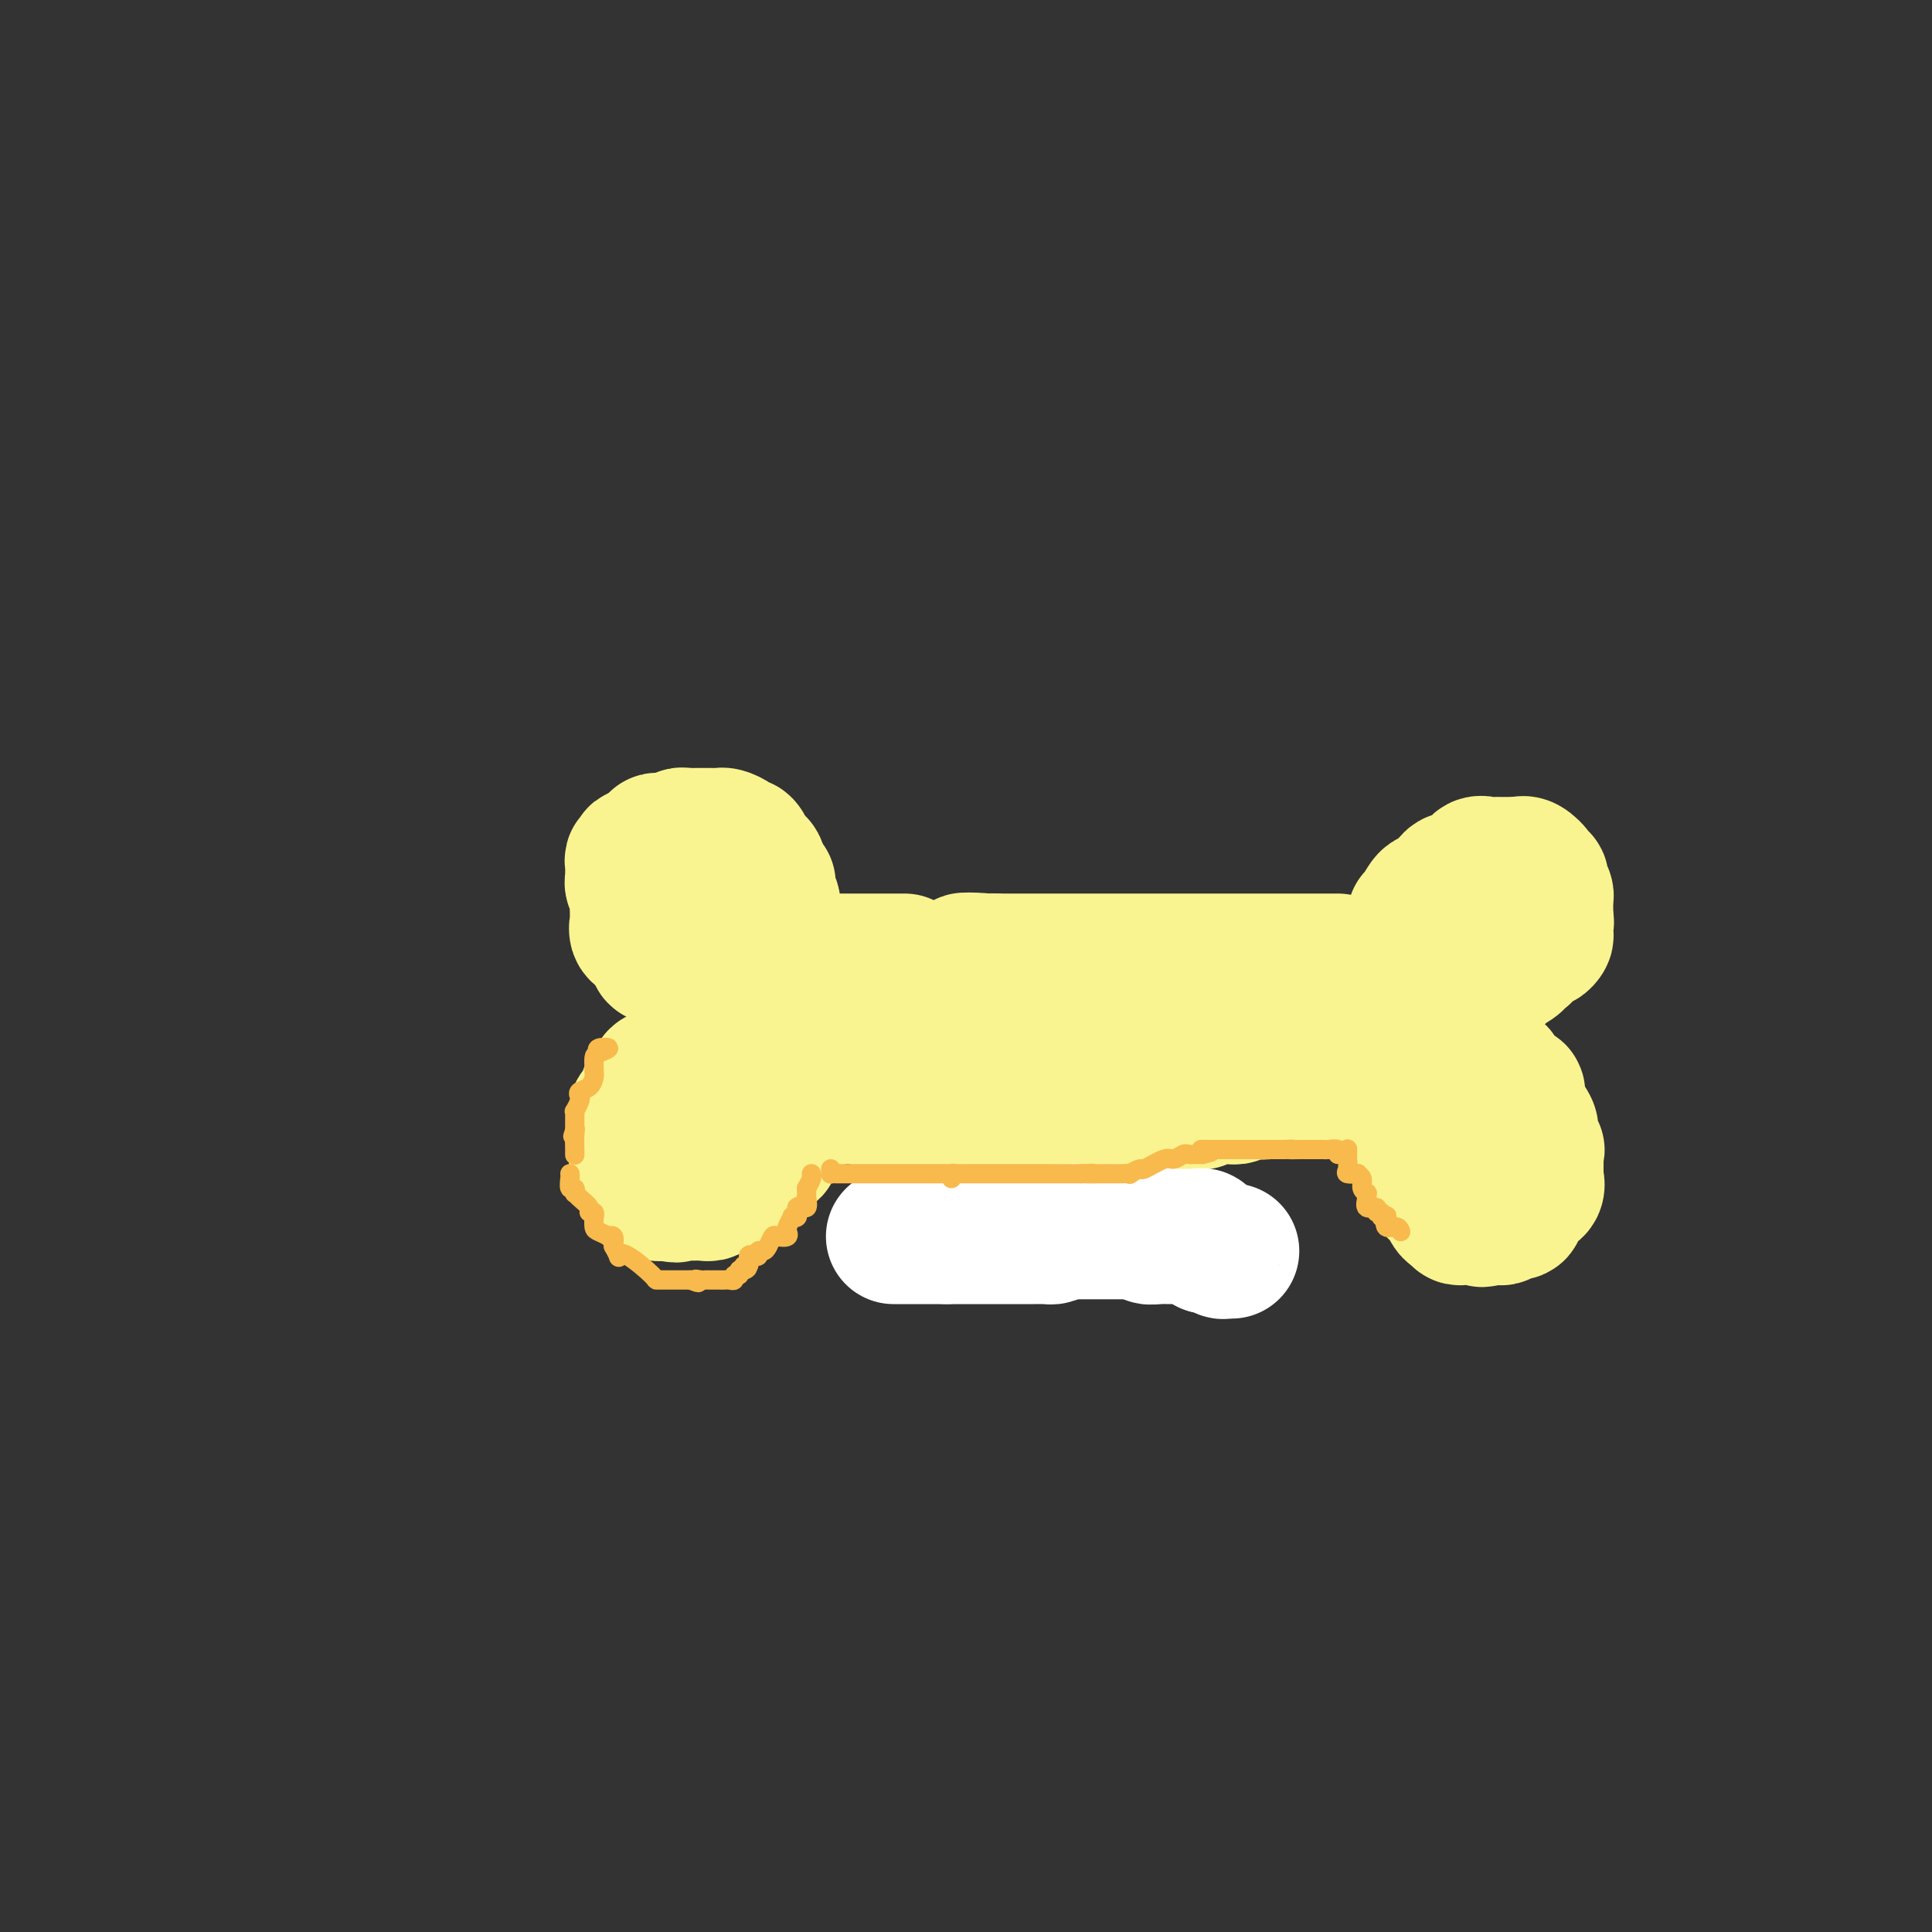 <svg viewBox='0 0 400 400' version='1.1' xmlns='http://www.w3.org/2000/svg' xmlns:xlink='http://www.w3.org/1999/xlink'><rect x="0" y="0" width="400" height="400" fill="#333333" stroke="none"/><g fill='none' stroke='#F9F490' stroke-width='28' stroke-linecap='round' stroke-linejoin='round'><path d='M164,199c0.186,0.000 0.373,0.000 1,0c0.627,0.000 1.696,0.000 2,0c0.304,-0.000 -0.155,0.000 0,0c0.155,0.000 0.925,0.000 2,0c1.075,0.000 2.456,0.000 3,0c0.544,0.000 0.250,0.000 1,0c0.750,0.000 2.542,0.000 3,0c0.458,0.000 -0.419,0.000 0,0c0.419,0.000 2.134,0.000 3,0c0.866,0.000 0.884,0.000 2,0c1.116,0.000 3.330,0.000 4,0c0.670,0.000 -0.204,0.000 0,0c0.204,-0.000 1.487,0.000 2,0c0.513,0.000 0.257,0.000 0,0'/><path d='M208,201c0.372,-0.000 0.744,-0.000 1,0c0.256,0.000 0.396,0.000 1,0c0.604,-0.000 1.672,-0.000 2,0c0.328,0.000 -0.085,0.000 0,0c0.085,-0.000 0.667,-0.000 1,0c0.333,0.000 0.417,0.000 1,0c0.583,-0.000 1.666,-0.000 2,0c0.334,0.000 -0.080,0.000 0,0c0.080,-0.000 0.655,-0.001 1,0c0.345,0.001 0.461,0.004 1,0c0.539,-0.004 1.502,-0.015 3,0c1.498,0.015 3.533,0.057 4,0c0.467,-0.057 -0.632,-0.211 0,0c0.632,0.211 2.994,0.789 4,1c1.006,0.211 0.655,0.057 1,0c0.345,-0.057 1.388,-0.015 2,0c0.612,0.015 0.795,0.004 1,0c0.205,-0.004 0.431,-0.002 1,0c0.569,0.002 1.481,0.003 2,0c0.519,-0.003 0.644,-0.011 1,0c0.356,0.011 0.942,0.041 1,0c0.058,-0.041 -0.412,-0.155 0,0c0.412,0.155 1.706,0.577 3,1'/><path d='M241,203c5.539,0.309 2.888,0.083 3,0c0.112,-0.083 2.989,-0.022 4,0c1.011,0.022 0.158,0.006 1,0c0.842,-0.006 3.380,-0.002 5,0c1.620,0.002 2.323,0.000 3,0c0.677,-0.000 1.329,-0.000 2,0c0.671,0.000 1.360,0.000 2,0c0.640,-0.000 1.231,-0.000 2,0c0.769,0.000 1.715,0.000 2,0c0.285,-0.000 -0.091,-0.000 0,0c0.091,0.000 0.651,0.000 1,0c0.349,-0.000 0.488,-0.000 1,0c0.512,0.000 1.398,0.000 2,0c0.602,-0.000 0.922,-0.000 1,0c0.078,0.000 -0.085,0.000 0,0c0.085,-0.000 0.418,-0.000 1,0c0.582,0.000 1.414,0.000 2,0c0.586,-0.000 0.927,-0.000 1,0c0.073,0.000 -0.122,0.000 0,0c0.122,-0.000 0.561,-0.000 1,0'/><path d='M275,203c5.667,0.000 2.833,0.000 0,0'/><path d='M277,199c-0.307,0.000 -0.614,0.000 -2,0c-1.386,0.000 -3.853,0.000 -5,0c-1.147,-0.000 -0.976,0.000 -3,0c-2.024,0.000 -6.245,0.000 -8,0c-1.755,0.000 -1.045,0.000 -2,0c-0.955,0.000 -3.576,0.000 -6,0c-2.424,0.000 -4.650,0.000 -6,0c-1.350,0.000 -1.823,0.000 -3,0c-1.177,0.000 -3.058,0.000 -5,0c-1.942,0.000 -3.946,0.000 -5,0c-1.054,0.000 -1.159,0.000 -2,0c-0.841,0.000 -2.418,0.000 -4,0c-1.582,-0.000 -3.169,0.000 -4,0c-0.831,0.000 -0.908,-0.000 -1,0c-0.092,0.000 -0.201,0.000 -1,0c-0.799,0.000 -2.289,0.000 -3,0c-0.711,0.000 -0.642,0.000 -1,0c-0.358,0.000 -1.143,0.000 -2,0c-0.857,0.000 -1.787,0.000 -2,0c-0.213,0.000 0.291,0.000 0,0c-0.291,0.000 -1.377,0.000 -2,0c-0.623,0.000 -0.783,0.000 -1,0c-0.217,0.000 -0.491,0.000 -1,0c-0.509,0.000 -1.255,0.000 -2,0'/><path d='M206,199c-11.397,-0.121 -4.389,-0.425 -2,0c2.389,0.425 0.160,1.578 -1,2c-1.160,0.422 -1.251,0.113 -2,0c-0.749,-0.113 -2.155,-0.030 -3,0c-0.845,0.030 -1.130,0.008 -2,0c-0.870,-0.008 -2.325,-0.002 -3,0c-0.675,0.002 -0.570,0.001 -1,0c-0.430,-0.001 -1.397,-0.000 -2,0c-0.603,0.000 -0.843,0.000 -1,0c-0.157,-0.000 -0.231,-0.000 -1,0c-0.769,0.000 -2.234,0.000 -3,0c-0.766,-0.000 -0.834,-0.000 -1,0c-0.166,0.000 -0.429,0.000 -1,0c-0.571,-0.000 -1.449,-0.000 -2,0c-0.551,0.000 -0.774,0.000 -1,0c-0.226,-0.000 -0.455,-0.000 -1,0c-0.545,0.000 -1.406,0.000 -2,0c-0.594,-0.000 -0.919,-0.000 -1,0c-0.081,0.000 0.084,0.000 0,0c-0.084,-0.000 -0.417,-0.000 -1,0c-0.583,0.000 -1.416,0.000 -2,0c-0.584,-0.000 -0.919,-0.000 -1,0c-0.081,0.000 0.094,0.000 0,0c-0.094,-0.000 -0.455,-0.000 -1,0c-0.545,0.000 -1.272,0.000 -2,0'/><path d='M169,201c-5.881,0.309 -2.084,0.083 -1,0c1.084,-0.083 -0.544,-0.022 -1,0c-0.456,0.022 0.262,0.006 0,0c-0.262,-0.006 -1.503,-0.002 -2,0c-0.497,0.002 -0.248,0.001 0,0'/><path d='M165,215c0.842,0.002 1.684,0.004 2,0c0.316,-0.004 0.106,-0.015 0,0c-0.106,0.015 -0.108,0.056 1,0c1.108,-0.056 3.325,-0.208 5,0c1.675,0.208 2.807,0.778 4,1c1.193,0.222 2.449,0.098 4,0c1.551,-0.098 3.399,-0.170 6,0c2.601,0.170 5.955,0.582 9,1c3.045,0.418 5.779,0.843 7,1c1.221,0.157 0.928,0.046 2,0c1.072,-0.046 3.510,-0.028 5,0c1.490,0.028 2.031,0.068 3,0c0.969,-0.068 2.365,-0.242 3,0c0.635,0.242 0.511,0.900 1,1c0.489,0.100 1.593,-0.358 5,0c3.407,0.358 9.116,1.531 12,2c2.884,0.469 2.942,0.235 3,0'/><path d='M237,221c11.395,0.928 3.883,0.249 1,0c-2.883,-0.249 -1.137,-0.067 0,0c1.137,0.067 1.666,0.018 2,0c0.334,-0.018 0.473,-0.005 1,0c0.527,0.005 1.440,0.001 2,0c0.560,-0.001 0.766,-0.000 1,0c0.234,0.000 0.495,0.000 1,0c0.505,-0.000 1.252,-0.000 2,0c0.748,0.000 1.496,0.000 2,0c0.504,-0.000 0.765,-0.000 1,0c0.235,0.000 0.444,0.000 1,0c0.556,-0.000 1.459,-0.000 2,0c0.541,0.000 0.720,0.000 1,0c0.280,-0.000 0.661,-0.000 1,0c0.339,0.000 0.636,0.000 1,0c0.364,-0.000 0.794,-0.000 1,0c0.206,0.000 0.186,0.001 1,0c0.814,-0.001 2.460,-0.004 3,0c0.540,0.004 -0.026,0.015 0,0c0.026,-0.015 0.644,-0.057 1,0c0.356,0.057 0.449,0.211 1,0c0.551,-0.211 1.558,-0.789 2,-1c0.442,-0.211 0.319,-0.056 1,0c0.681,0.056 2.167,0.011 3,0c0.833,-0.011 1.015,0.011 1,0c-0.015,-0.011 -0.225,-0.055 0,0c0.225,0.055 0.885,0.211 1,0c0.115,-0.211 -0.315,-0.788 0,-1c0.315,-0.212 1.376,-0.061 2,0c0.624,0.061 0.812,0.030 1,0'/><path d='M274,219c5.693,-0.305 1.425,-0.067 0,0c-1.425,0.067 -0.007,-0.038 1,0c1.007,0.038 1.603,0.221 2,0c0.397,-0.221 0.593,-0.844 0,-1c-0.593,-0.156 -1.977,0.154 -3,0c-1.023,-0.154 -1.685,-0.773 -3,-1c-1.315,-0.227 -3.284,-0.061 -5,0c-1.716,0.061 -3.181,0.016 -5,0c-1.819,-0.016 -3.992,-0.004 -5,0c-1.008,0.004 -0.851,0.001 -1,0c-0.149,-0.001 -0.605,-0.000 -1,0c-0.395,0.000 -0.729,0.000 -1,0c-0.271,-0.000 -0.477,-0.000 -1,0c-0.523,0.000 -1.361,0.000 -2,0c-0.639,-0.000 -1.077,-0.000 -2,0c-0.923,0.000 -2.330,0.000 -3,0c-0.670,-0.000 -0.604,-0.000 -1,0c-0.396,0.000 -1.256,0.000 -2,0c-0.744,-0.000 -1.372,-0.000 -2,0'/><path d='M240,217c-6.075,-0.049 -2.764,0.828 -2,1c0.764,0.172 -1.021,-0.360 -4,0c-2.979,0.360 -7.153,1.612 -9,2c-1.847,0.388 -1.366,-0.089 -1,0c0.366,0.089 0.618,0.742 0,1c-0.618,0.258 -2.107,0.121 -3,0c-0.893,-0.121 -1.189,-0.225 -1,0c0.189,0.225 0.862,0.778 0,1c-0.862,0.222 -3.261,0.112 -4,0c-0.739,-0.112 0.181,-0.226 0,0c-0.181,0.226 -1.463,0.793 -2,1c-0.537,0.207 -0.329,0.055 -1,0c-0.671,-0.055 -2.221,-0.015 -3,0c-0.779,0.015 -0.786,0.003 -1,0c-0.214,-0.003 -0.635,0.003 -1,0c-0.365,-0.003 -0.675,-0.015 -1,0c-0.325,0.015 -0.664,0.057 -1,0c-0.336,-0.057 -0.667,-0.211 -1,0c-0.333,0.211 -0.667,0.789 -1,1c-0.333,0.211 -0.667,0.057 -1,0c-0.333,-0.057 -0.667,-0.015 -1,0c-0.333,0.015 -0.667,0.004 -1,0c-0.333,-0.004 -0.667,-0.002 -1,0'/><path d='M200,224c-6.322,1.022 -2.128,0.078 -1,0c1.128,-0.078 -0.811,0.710 -2,1c-1.189,0.290 -1.628,0.081 -2,0c-0.372,-0.081 -0.677,-0.036 -1,0c-0.323,0.036 -0.664,0.062 -1,0c-0.336,-0.062 -0.668,-0.213 -1,0c-0.332,0.213 -0.665,0.789 -1,1c-0.335,0.211 -0.672,0.057 -1,0c-0.328,-0.057 -0.647,-0.015 -1,0c-0.353,0.015 -0.739,0.004 -1,0c-0.261,-0.004 -0.397,-0.001 -1,0c-0.603,0.001 -1.672,0.000 -2,0c-0.328,-0.000 0.085,-0.000 0,0c-0.085,0.000 -0.667,0.000 -1,0c-0.333,-0.000 -0.417,-0.000 -1,0c-0.583,0.000 -1.665,0.000 -2,0c-0.335,-0.000 0.078,-0.000 0,0c-0.078,0.000 -0.648,0.000 -1,0c-0.352,-0.000 -0.486,-0.000 -1,0c-0.514,0.000 -1.408,0.000 -2,0c-0.592,-0.000 -0.884,-0.000 -1,0c-0.116,0.000 -0.058,0.000 0,0'/><path d='M176,226c-3.755,0.309 -1.143,0.083 -1,0c0.143,-0.083 -2.185,-0.022 -3,0c-0.815,0.022 -0.118,0.006 0,0c0.118,-0.006 -0.345,-0.002 -1,0c-0.655,0.002 -1.503,0.000 -2,0c-0.497,-0.000 -0.641,-0.000 -1,0c-0.359,0.000 -0.931,0.000 -1,0c-0.069,-0.000 0.366,-0.000 0,0c-0.366,0.000 -1.533,0.000 -2,0c-0.467,-0.000 -0.233,-0.000 0,0'/><path d='M165,225c-0.313,0.030 -0.626,0.061 -1,0c-0.374,-0.061 -0.809,-0.212 -1,0c-0.191,0.212 -0.140,0.789 0,1c0.140,0.211 0.367,0.056 0,0c-0.367,-0.056 -1.327,-0.015 -2,0c-0.673,0.015 -1.059,0.003 -1,0c0.059,-0.003 0.562,0.003 1,0c0.438,-0.003 0.811,-0.015 2,0c1.189,0.015 3.195,0.055 4,0c0.805,-0.055 0.409,-0.207 1,0c0.591,0.207 2.169,0.773 3,1c0.831,0.227 0.916,0.113 1,0'/><path d='M172,227c1.545,0.156 -0.092,0.046 0,0c0.092,-0.046 1.911,-0.026 3,0c1.089,0.026 1.446,0.060 2,0c0.554,-0.060 1.306,-0.212 2,0c0.694,0.212 1.331,0.789 2,1c0.669,0.211 1.369,0.056 2,0c0.631,-0.056 1.191,-0.015 2,0c0.809,0.015 1.866,0.002 3,0c1.134,-0.002 2.346,0.007 3,0c0.654,-0.007 0.752,-0.030 1,0c0.248,0.030 0.648,0.113 1,0c0.352,-0.113 0.657,-0.423 1,0c0.343,0.423 0.726,1.577 1,2c0.274,0.423 0.440,0.113 1,0c0.560,-0.113 1.515,-0.030 2,0c0.485,0.030 0.501,0.008 1,0c0.499,-0.008 1.481,-0.002 2,0c0.519,0.002 0.575,0.001 1,0c0.425,-0.001 1.220,-0.000 2,0c0.780,0.000 1.544,0.000 2,0c0.456,-0.000 0.604,-0.000 1,0c0.396,0.000 1.039,0.000 2,0c0.961,-0.000 2.238,-0.000 3,0c0.762,0.000 1.008,0.000 2,0c0.992,-0.000 2.729,-0.000 4,0c1.271,0.000 2.078,0.000 3,0c0.922,-0.000 1.961,-0.000 3,0'/><path d='M224,230c8.108,0.464 2.378,0.124 1,0c-1.378,-0.124 1.595,-0.033 3,0c1.405,0.033 1.241,0.009 2,0c0.759,-0.009 2.441,-0.003 4,0c1.559,0.003 2.995,0.003 4,0c1.005,-0.003 1.581,-0.008 2,0c0.419,0.008 0.683,0.030 1,0c0.317,-0.030 0.686,-0.112 1,0c0.314,0.112 0.572,0.419 1,0c0.428,-0.419 1.025,-1.562 2,-2c0.975,-0.438 2.327,-0.170 3,0c0.673,0.170 0.666,0.243 1,0c0.334,-0.243 1.008,-0.801 2,-1c0.992,-0.199 2.302,-0.039 3,0c0.698,0.039 0.786,-0.042 1,0c0.214,0.042 0.556,0.209 1,0c0.444,-0.209 0.992,-0.792 2,-1c1.008,-0.208 2.476,-0.042 3,0c0.524,0.042 0.105,-0.041 0,0c-0.105,0.041 0.104,0.207 1,0c0.896,-0.207 2.477,-0.788 3,-1c0.523,-0.212 -0.013,-0.057 0,0c0.013,0.057 0.575,0.016 1,0c0.425,-0.016 0.712,-0.008 1,0'/><path d='M267,225c7.042,-0.790 3.147,-0.264 2,0c-1.147,0.264 0.453,0.267 1,0c0.547,-0.267 0.042,-0.804 0,-1c-0.042,-0.196 0.379,-0.052 1,0c0.621,0.052 1.442,0.010 2,0c0.558,-0.010 0.854,0.011 1,0c0.146,-0.011 0.143,-0.056 1,0c0.857,0.056 2.574,0.211 3,0c0.426,-0.211 -0.438,-0.789 0,-1c0.438,-0.211 2.177,-0.057 3,0c0.823,0.057 0.731,0.015 1,0c0.269,-0.015 0.899,-0.004 1,0c0.101,0.004 -0.329,0.001 0,0c0.329,-0.001 1.415,-0.001 2,0c0.585,0.001 0.668,0.001 1,0c0.332,-0.001 0.911,-0.004 1,0c0.089,0.004 -0.313,0.015 0,0c0.313,-0.015 1.341,-0.057 2,0c0.659,0.057 0.950,0.211 1,0c0.050,-0.211 -0.140,-0.788 0,-1c0.140,-0.212 0.612,-0.061 1,0c0.388,0.061 0.694,0.030 1,0'/><path d='M292,222c4.050,-0.460 1.674,-0.111 1,0c-0.674,0.111 0.355,-0.016 1,0c0.645,0.016 0.905,0.174 1,0c0.095,-0.174 0.026,-0.680 0,-1c-0.026,-0.320 -0.007,-0.453 0,-1c0.007,-0.547 0.002,-1.509 0,-2c-0.002,-0.491 -0.000,-0.513 0,-1c0.000,-0.487 0.000,-1.440 0,-2c-0.000,-0.560 -0.000,-0.727 0,-1c0.000,-0.273 0.000,-0.650 0,-1c-0.000,-0.350 -0.000,-0.671 0,-1c0.000,-0.329 0.000,-0.664 0,-1'/><path d='M295,211c-0.001,-1.880 -0.003,-1.078 0,-1c0.003,0.078 0.012,-0.566 0,-1c-0.012,-0.434 -0.045,-0.656 0,-1c0.045,-0.344 0.170,-0.810 0,-1c-0.170,-0.190 -0.633,-0.102 -1,0c-0.367,0.102 -0.637,0.220 -1,0c-0.363,-0.220 -0.818,-0.777 -1,-1c-0.182,-0.223 -0.091,-0.111 0,0'/><path d='M160,207c-0.341,-0.008 -0.683,-0.016 -1,0c-0.317,0.016 -0.610,0.057 -1,0c-0.390,-0.057 -0.878,-0.211 -1,0c-0.122,0.211 0.122,0.789 0,1c-0.122,0.211 -0.611,0.056 -1,0c-0.389,-0.056 -0.678,-0.011 -1,0c-0.322,0.011 -0.678,-0.011 -1,0c-0.322,0.011 -0.611,0.056 -1,0c-0.389,-0.056 -0.878,-0.212 -1,0c-0.122,0.212 0.125,0.792 0,1c-0.125,0.208 -0.621,0.046 -1,0c-0.379,-0.046 -0.640,0.026 -1,0c-0.360,-0.026 -0.817,-0.150 -1,0c-0.183,0.150 -0.091,0.575 0,1'/><path d='M149,210c-1.763,0.643 -0.669,0.751 0,1c0.669,0.249 0.915,0.640 1,1c0.085,0.360 0.009,0.688 0,1c-0.009,0.312 0.050,0.609 0,1c-0.050,0.391 -0.209,0.878 0,1c0.209,0.122 0.787,-0.121 1,0c0.213,0.121 0.061,0.606 0,1c-0.061,0.394 -0.031,0.698 0,1c0.031,0.302 0.064,0.603 0,1c-0.064,0.397 -0.223,0.890 0,1c0.223,0.110 0.829,-0.163 1,0c0.171,0.163 -0.094,0.761 0,1c0.094,0.239 0.547,0.120 1,0'/><path d='M153,220c0.667,1.667 0.333,0.833 0,0'/><path d='M152,217c0.008,-0.333 0.016,-0.667 0,-1c-0.016,-0.333 -0.057,-0.666 0,-1c0.057,-0.334 0.211,-0.671 0,-1c-0.211,-0.329 -0.789,-0.652 -1,-1c-0.211,-0.348 -0.057,-0.723 0,-1c0.057,-0.277 0.015,-0.456 0,-1c-0.015,-0.544 -0.004,-1.454 0,-2c0.004,-0.546 0.001,-0.728 0,-1c-0.001,-0.272 -0.000,-0.633 0,-1c0.000,-0.367 0.000,-0.739 0,-1c-0.000,-0.261 -0.000,-0.410 0,-1c0.000,-0.590 0.000,-1.620 0,-2c-0.000,-0.380 -0.000,-0.108 0,0c0.000,0.108 0.000,0.054 0,0'/><path d='M151,202c-0.333,-0.002 -0.667,-0.004 -1,0c-0.333,0.004 -0.667,0.015 -1,0c-0.333,-0.015 -0.666,-0.057 -1,0c-0.334,0.057 -0.668,0.214 -1,0c-0.332,-0.214 -0.663,-0.797 -1,-1c-0.337,-0.203 -0.682,-0.026 -1,0c-0.318,0.026 -0.611,-0.098 -1,0c-0.389,0.098 -0.874,0.419 -1,0c-0.126,-0.419 0.107,-1.577 0,-2c-0.107,-0.423 -0.554,-0.112 -1,0c-0.446,0.112 -0.892,0.026 -1,0c-0.108,-0.026 0.121,0.008 0,0c-0.121,-0.008 -0.593,-0.058 -1,0c-0.407,0.058 -0.750,0.226 -1,0c-0.250,-0.226 -0.407,-0.844 -1,-1c-0.593,-0.156 -1.621,0.150 -2,0c-0.379,-0.150 -0.108,-0.757 0,-1c0.108,-0.243 0.054,-0.121 0,0'/><path d='M136,197c-2.267,-1.241 -0.436,-1.842 0,-2c0.436,-0.158 -0.524,0.129 -1,0c-0.476,-0.129 -0.468,-0.673 -1,-1c-0.532,-0.327 -1.606,-0.435 -2,-1c-0.394,-0.565 -0.109,-1.586 0,-2c0.109,-0.414 0.043,-0.220 0,-1c-0.043,-0.780 -0.064,-2.534 0,-4c0.064,-1.466 0.213,-2.644 0,-3c-0.213,-0.356 -0.789,0.108 -1,0c-0.211,-0.108 -0.058,-0.789 0,-1c0.058,-0.211 0.019,0.050 0,0c-0.019,-0.050 -0.019,-0.409 0,-1c0.019,-0.591 0.056,-1.412 0,-2c-0.056,-0.588 -0.204,-0.943 0,-1c0.204,-0.057 0.761,0.183 1,0c0.239,-0.183 0.159,-0.788 0,-1c-0.159,-0.212 -0.396,-0.029 0,0c0.396,0.029 1.426,-0.095 2,0c0.574,0.095 0.693,0.410 1,0c0.307,-0.410 0.802,-1.546 1,-2c0.198,-0.454 0.099,-0.227 0,0'/><path d='M136,175c0.665,-0.845 -0.172,-0.957 0,-1c0.172,-0.043 1.352,-0.015 2,0c0.648,0.015 0.765,0.018 1,0c0.235,-0.018 0.588,-0.057 1,0c0.412,0.057 0.884,0.212 1,0c0.116,-0.212 -0.124,-0.789 0,-1c0.124,-0.211 0.610,-0.057 1,0c0.390,0.057 0.682,0.015 1,0c0.318,-0.015 0.663,-0.004 1,0c0.337,0.004 0.668,0.001 1,0c0.332,-0.001 0.665,-0.001 1,0c0.335,0.001 0.671,0.003 1,0c0.329,-0.003 0.652,-0.011 1,0c0.348,0.011 0.723,0.039 1,0c0.277,-0.039 0.457,-0.146 1,0c0.543,0.146 1.451,0.546 2,1c0.549,0.454 0.740,0.961 1,1c0.260,0.039 0.590,-0.392 1,0c0.410,0.392 0.898,1.606 1,2c0.102,0.394 -0.184,-0.031 0,0c0.184,0.031 0.838,0.520 1,1c0.162,0.480 -0.166,0.952 0,1c0.166,0.048 0.828,-0.327 1,0c0.172,0.327 -0.146,1.357 0,2c0.146,0.643 0.756,0.898 1,1c0.244,0.102 0.122,0.051 0,0'/><path d='M158,182c1.156,1.359 1.046,0.757 1,1c-0.046,0.243 -0.026,1.331 0,2c0.026,0.669 0.060,0.921 0,1c-0.060,0.079 -0.212,-0.014 0,0c0.212,0.014 0.789,0.133 1,1c0.211,0.867 0.057,2.480 0,3c-0.057,0.520 -0.015,-0.052 0,0c0.015,0.052 0.004,0.729 0,1c-0.004,0.271 -0.002,0.135 0,0'/><path d='M151,213c0.092,0.455 0.183,0.911 0,1c-0.183,0.089 -0.642,-0.187 -1,0c-0.358,0.187 -0.616,0.839 -1,1c-0.384,0.161 -0.894,-0.168 -1,0c-0.106,0.168 0.194,0.833 0,1c-0.194,0.167 -0.881,-0.164 -1,0c-0.119,0.164 0.329,0.822 0,1c-0.329,0.178 -1.436,-0.125 -2,0c-0.564,0.125 -0.583,0.677 -1,1c-0.417,0.323 -1.230,0.415 -2,1c-0.770,0.585 -1.498,1.662 -2,2c-0.502,0.338 -0.778,-0.064 -1,0c-0.222,0.064 -0.389,0.595 -1,1c-0.611,0.405 -1.664,0.684 -2,1c-0.336,0.316 0.046,0.671 0,1c-0.046,0.329 -0.520,0.634 -1,1c-0.480,0.366 -0.966,0.795 -1,1c-0.034,0.205 0.383,0.187 0,1c-0.383,0.813 -1.567,2.458 -2,3c-0.433,0.542 -0.116,-0.020 0,0c0.116,0.020 0.031,0.621 0,1c-0.031,0.379 -0.009,0.537 0,1c0.009,0.463 0.004,1.232 0,2'/><path d='M132,234c-0.619,1.614 -0.166,0.149 0,0c0.166,-0.149 0.044,1.017 0,2c-0.044,0.983 -0.011,1.782 0,2c0.011,0.218 0.001,-0.145 0,0c-0.001,0.145 0.007,0.799 0,1c-0.007,0.201 -0.031,-0.052 0,0c0.031,0.052 0.116,0.408 0,1c-0.116,0.592 -0.434,1.420 0,2c0.434,0.580 1.619,0.911 2,1c0.381,0.089 -0.043,-0.063 0,0c0.043,0.063 0.554,0.343 1,1c0.446,0.657 0.827,1.693 1,2c0.173,0.307 0.139,-0.114 0,0c-0.139,0.114 -0.384,0.761 0,1c0.384,0.239 1.395,0.068 2,0c0.605,-0.068 0.802,-0.034 1,0'/><path d='M139,247c1.261,0.774 0.915,0.207 1,0c0.085,-0.207 0.601,-0.056 1,0c0.399,0.056 0.680,0.015 1,0c0.320,-0.015 0.677,-0.004 1,0c0.323,0.004 0.611,0.002 1,0c0.389,-0.002 0.878,-0.005 1,0c0.122,0.005 -0.123,0.017 0,0c0.123,-0.017 0.614,-0.065 1,0c0.386,0.065 0.666,0.241 1,0c0.334,-0.241 0.721,-0.901 1,-1c0.279,-0.099 0.451,0.362 1,0c0.549,-0.362 1.474,-1.546 2,-2c0.526,-0.454 0.652,-0.176 1,0c0.348,0.176 0.919,0.251 1,0c0.081,-0.251 -0.329,-0.826 0,-1c0.329,-0.174 1.398,0.054 2,0c0.602,-0.054 0.739,-0.390 1,-1c0.261,-0.610 0.646,-1.495 1,-2c0.354,-0.505 0.677,-0.631 1,-1c0.323,-0.369 0.647,-0.982 1,-1c0.353,-0.018 0.735,0.559 1,0c0.265,-0.559 0.411,-2.253 1,-3c0.589,-0.747 1.620,-0.547 2,-1c0.380,-0.453 0.109,-1.558 0,-2c-0.109,-0.442 -0.054,-0.221 0,0'/><path d='M293,197c-0.000,-0.871 -0.000,-1.743 0,-2c0.000,-0.257 0.000,0.099 0,0c-0.000,-0.099 -0.001,-0.654 0,-1c0.001,-0.346 0.004,-0.485 0,-1c-0.004,-0.515 -0.016,-1.408 0,-2c0.016,-0.592 0.060,-0.883 0,-1c-0.060,-0.117 -0.224,-0.059 0,0c0.224,0.059 0.834,0.121 1,0c0.166,-0.121 -0.114,-0.425 0,-1c0.114,-0.575 0.622,-1.422 1,-2c0.378,-0.578 0.627,-0.887 1,-1c0.373,-0.113 0.870,-0.030 1,0c0.130,0.030 -0.106,0.009 0,0c0.106,-0.009 0.553,-0.004 1,0'/><path d='M298,186c0.726,-1.956 0.040,-1.347 0,-1c-0.040,0.347 0.566,0.432 1,0c0.434,-0.432 0.695,-1.383 1,-2c0.305,-0.617 0.655,-0.902 1,-1c0.345,-0.098 0.684,-0.010 1,0c0.316,0.010 0.609,-0.057 1,0c0.391,0.057 0.881,0.240 1,0c0.119,-0.240 -0.132,-0.901 0,-1c0.132,-0.099 0.647,0.366 1,0c0.353,-0.366 0.543,-1.562 1,-2c0.457,-0.438 1.182,-0.117 2,0c0.818,0.117 1.729,0.031 2,0c0.271,-0.031 -0.099,-0.008 0,0c0.099,0.008 0.666,0.002 1,0c0.334,-0.002 0.436,-0.001 1,0c0.564,0.001 1.590,0.000 2,0c0.410,-0.000 0.205,-0.000 0,0'/><path d='M314,179c1.437,0.028 1.030,0.098 1,0c-0.030,-0.098 0.317,-0.364 1,0c0.683,0.364 1.704,1.358 2,2c0.296,0.642 -0.131,0.932 0,1c0.131,0.068 0.820,-0.088 1,0c0.180,0.088 -0.148,0.418 0,1c0.148,0.582 0.772,1.416 1,2c0.228,0.584 0.061,0.917 0,1c-0.061,0.083 -0.016,-0.083 0,0c0.016,0.083 0.004,0.414 0,1c-0.004,0.586 -0.001,1.427 0,2c0.001,0.573 0.000,0.878 0,1c-0.000,0.122 -0.000,0.061 0,0'/><path d='M320,190c0.312,1.509 0.094,0.783 0,1c-0.094,0.217 -0.062,1.377 0,2c0.062,0.623 0.153,0.709 0,1c-0.153,0.291 -0.551,0.786 -1,1c-0.449,0.214 -0.948,0.148 -1,0c-0.052,-0.148 0.343,-0.377 0,0c-0.343,0.377 -1.424,1.362 -2,2c-0.576,0.638 -0.649,0.930 -1,1c-0.351,0.070 -0.981,-0.083 -1,0c-0.019,0.083 0.574,0.400 0,1c-0.574,0.600 -2.316,1.481 -3,2c-0.684,0.519 -0.312,0.675 -1,1c-0.688,0.325 -2.436,0.819 -3,1c-0.564,0.181 0.055,0.048 -1,0c-1.055,-0.048 -3.786,-0.013 -5,0c-1.214,0.013 -0.913,0.003 -1,0c-0.087,-0.003 -0.562,-0.001 -1,0c-0.438,0.001 -0.839,0.000 -1,0c-0.161,-0.000 -0.080,-0.000 0,0'/><path d='M294,208c0.022,0.342 0.043,0.684 0,1c-0.043,0.316 -0.152,0.605 0,1c0.152,0.395 0.565,0.894 1,1c0.435,0.106 0.891,-0.183 1,0c0.109,0.183 -0.129,0.836 0,1c0.129,0.164 0.626,-0.162 1,0c0.374,0.162 0.626,0.813 1,1c0.374,0.187 0.870,-0.089 1,0c0.130,0.089 -0.105,0.545 0,1c0.105,0.455 0.549,0.911 1,1c0.451,0.089 0.908,-0.187 1,0c0.092,0.187 -0.183,0.837 0,1c0.183,0.163 0.822,-0.163 1,0c0.178,0.163 -0.106,0.813 0,1c0.106,0.187 0.602,-0.089 1,0c0.398,0.089 0.699,0.545 1,1'/><path d='M304,218c2.485,2.161 3.699,2.563 4,3c0.301,0.437 -0.309,0.910 0,1c0.309,0.090 1.537,-0.201 2,0c0.463,0.201 0.160,0.895 0,1c-0.160,0.105 -0.179,-0.379 0,0c0.179,0.379 0.556,1.622 1,2c0.444,0.378 0.957,-0.107 1,0c0.043,0.107 -0.382,0.807 0,1c0.382,0.193 1.570,-0.122 2,0c0.430,0.122 0.100,0.681 0,1c-0.100,0.319 0.028,0.398 0,1c-0.028,0.602 -0.214,1.728 0,2c0.214,0.272 0.827,-0.312 1,0c0.173,0.312 -0.093,1.518 0,2c0.093,0.482 0.547,0.241 1,0'/><path d='M316,232c1.848,2.565 0.467,1.979 0,2c-0.467,0.021 -0.020,0.650 0,1c0.020,0.350 -0.387,0.422 0,1c0.387,0.578 1.568,1.664 2,2c0.432,0.336 0.116,-0.078 0,0c-0.116,0.078 -0.031,0.647 0,1c0.031,0.353 0.008,0.489 0,1c-0.008,0.511 0.000,1.397 0,2c-0.000,0.603 -0.008,0.922 0,1c0.008,0.078 0.031,-0.085 0,0c-0.031,0.085 -0.116,0.417 0,1c0.116,0.583 0.434,1.418 0,2c-0.434,0.582 -1.619,0.911 -2,1c-0.381,0.089 0.043,-0.063 0,0c-0.043,0.063 -0.554,0.342 -1,1c-0.446,0.658 -0.827,1.697 -1,2c-0.173,0.303 -0.140,-0.129 0,0c0.140,0.129 0.386,0.819 0,1c-0.386,0.181 -1.402,-0.147 -2,0c-0.598,0.147 -0.776,0.770 -1,1c-0.224,0.230 -0.492,0.066 -1,0c-0.508,-0.066 -1.254,-0.033 -2,0'/><path d='M308,252c-1.726,0.928 -1.039,0.248 -1,0c0.039,-0.248 -0.568,-0.066 -1,0c-0.432,0.066 -0.689,0.014 -1,0c-0.311,-0.014 -0.675,0.011 -1,0c-0.325,-0.011 -0.612,-0.058 -1,0c-0.388,0.058 -0.877,0.219 -1,0c-0.123,-0.219 0.122,-0.819 0,-1c-0.122,-0.181 -0.610,0.056 -1,0c-0.390,-0.056 -0.682,-0.404 -1,-1c-0.318,-0.596 -0.663,-1.440 -1,-2c-0.337,-0.560 -0.668,-0.835 -1,-1c-0.332,-0.165 -0.667,-0.220 -1,-1c-0.333,-0.780 -0.664,-2.286 -1,-3c-0.336,-0.714 -0.679,-0.636 -1,-1c-0.321,-0.364 -0.622,-1.170 -1,-2c-0.378,-0.830 -0.832,-1.685 -1,-2c-0.168,-0.315 -0.048,-0.090 0,0c0.048,0.090 0.024,0.045 0,0'/></g>
<g fill='none' stroke='#FFFFFF' stroke-width='28' stroke-linecap='round' stroke-linejoin='round'><path d='M185,256c0.643,0.000 1.285,0.000 2,0c0.715,0.000 1.501,0.000 2,0c0.499,0.000 0.711,0.000 1,0c0.289,0.000 0.655,0.000 1,0c0.345,0.000 0.670,0.000 1,0c0.330,0.000 0.666,-0.000 1,0c0.334,0.000 0.667,0.000 1,0c0.333,0.000 0.667,0.000 1,0c0.333,0.000 0.667,0.000 1,0'/><path d='M196,256c1.880,0.000 1.081,0.000 1,0c-0.081,-0.000 0.556,-0.000 1,0c0.444,0.000 0.696,0.000 1,0c0.304,-0.000 0.659,-0.000 1,0c0.341,0.000 0.669,0.000 1,0c0.331,-0.000 0.666,-0.000 1,0c0.334,0.000 0.667,0.000 1,0c0.333,-0.000 0.666,-0.000 1,0c0.334,0.000 0.669,0.000 1,0c0.331,-0.000 0.657,-0.000 1,0c0.343,0.000 0.704,0.000 1,0c0.296,-0.000 0.528,-0.000 1,0c0.472,0.000 1.186,0.000 2,0c0.814,-0.000 1.728,-0.000 2,0c0.272,0.000 -0.100,0.000 0,0c0.100,-0.000 0.671,-0.000 1,0c0.329,0.000 0.416,0.001 1,0c0.584,-0.001 1.665,-0.003 2,0c0.335,0.003 -0.075,0.011 0,0c0.075,-0.011 0.636,-0.041 1,0c0.364,0.041 0.533,0.155 1,0c0.467,-0.155 1.234,-0.577 2,-1'/><path d='M220,255c3.948,-0.155 1.818,-0.041 1,0c-0.818,0.041 -0.322,0.011 0,0c0.322,-0.011 0.471,-0.003 1,0c0.529,0.003 1.437,0.001 2,0c0.563,-0.001 0.782,-0.000 1,0c0.218,0.000 0.435,0.000 1,0c0.565,-0.000 1.477,-0.000 2,0c0.523,0.000 0.656,0.000 1,0c0.344,-0.000 0.899,-0.000 1,0c0.101,0.000 -0.253,0.000 0,0c0.253,-0.000 1.114,-0.000 2,0c0.886,0.000 1.796,0.000 2,0c0.204,-0.000 -0.299,-0.000 0,0c0.299,0.000 1.400,0.000 2,0c0.600,-0.000 0.700,-0.000 1,0c0.300,0.000 0.800,0.000 1,0c0.200,-0.000 0.100,-0.000 0,0'/><path d='M238,255c2.676,0.226 0.366,0.793 0,1c-0.366,0.207 1.211,0.056 2,0c0.789,-0.056 0.789,-0.015 1,0c0.211,0.015 0.634,0.004 1,0c0.366,-0.004 0.675,-0.001 1,0c0.325,0.001 0.664,0.001 1,0c0.336,-0.001 0.667,-0.002 1,0c0.333,0.002 0.666,0.006 1,0c0.334,-0.006 0.667,-0.022 1,0c0.333,0.022 0.667,0.083 1,0c0.333,-0.083 0.667,-0.309 1,0c0.333,0.309 0.667,1.155 1,2'/><path d='M250,258c2.035,0.480 1.123,0.181 1,0c-0.123,-0.181 0.542,-0.245 1,0c0.458,0.245 0.711,0.798 1,1c0.289,0.202 0.616,0.055 1,0c0.384,-0.055 0.824,-0.016 1,0c0.176,0.016 0.088,0.008 0,0'/></g>
<g fill='none' stroke='#F8BA4D' stroke-width='4' stroke-linecap='round' stroke-linejoin='round'><path d='M124,218c-0.279,-0.397 -0.558,-0.793 0,-1c0.558,-0.207 1.953,-0.224 2,0c0.047,0.224 -1.255,0.689 -2,1c-0.745,0.311 -0.933,0.468 -1,1c-0.067,0.532 -0.011,1.438 0,2c0.011,0.562 -0.022,0.781 0,1c0.022,0.219 0.098,0.439 0,1c-0.098,0.561 -0.370,1.465 -1,2c-0.630,0.535 -1.619,0.703 -2,1c-0.381,0.297 -0.155,0.724 0,1c0.155,0.276 0.238,0.402 0,1c-0.238,0.598 -0.796,1.669 -1,2c-0.204,0.331 -0.055,-0.076 0,0c0.055,0.076 0.015,0.636 0,1c-0.015,0.364 -0.004,0.533 0,1c0.004,0.467 0.002,1.234 0,2'/><path d='M119,234c-0.774,2.464 -0.207,0.626 0,0c0.207,-0.626 0.056,-0.038 0,1c-0.056,1.038 -0.015,2.526 0,3c0.015,0.474 0.004,-0.065 0,0c-0.004,0.065 -0.001,0.733 0,1c0.001,0.267 0.001,0.134 0,0'/><path d='M155,260c0.303,-0.031 0.606,-0.063 1,0c0.394,0.063 0.879,0.220 1,0c0.121,-0.220 -0.124,-0.816 0,-1c0.124,-0.184 0.615,0.043 1,0c0.385,-0.043 0.663,-0.355 1,-1c0.337,-0.645 0.732,-1.622 1,-2c0.268,-0.378 0.411,-0.156 1,0c0.589,0.156 1.626,0.244 2,0c0.374,-0.244 0.085,-0.822 0,-1c-0.085,-0.178 0.034,0.044 0,0c-0.034,-0.044 -0.219,-0.355 0,-1c0.219,-0.645 0.843,-1.626 1,-2c0.157,-0.374 -0.154,-0.141 0,0c0.154,0.141 0.772,0.192 1,0c0.228,-0.192 0.065,-0.626 0,-1c-0.065,-0.374 -0.033,-0.687 0,-1'/><path d='M165,250c0.762,-0.802 1.668,0.192 2,0c0.332,-0.192 0.089,-1.571 0,-2c-0.089,-0.429 -0.024,0.091 0,0c0.024,-0.091 0.006,-0.794 0,-1c-0.006,-0.206 -0.002,0.084 0,0c0.002,-0.084 0.001,-0.542 0,-1'/><path d='M167,246c0.536,-1.011 0.876,-1.539 1,-2c0.124,-0.461 0.033,-0.855 0,-1c-0.033,-0.145 -0.010,-0.041 0,0c0.010,0.041 0.005,0.021 0,0'/><path d='M118,243c0.030,0.188 0.060,0.375 0,1c-0.060,0.625 -0.211,1.686 0,2c0.211,0.314 0.782,-0.120 1,0c0.218,0.120 0.082,0.793 0,1c-0.082,0.207 -0.109,-0.051 0,0c0.109,0.051 0.355,0.410 1,1c0.645,0.590 1.690,1.410 2,2c0.310,0.590 -0.113,0.949 0,1c0.113,0.051 0.764,-0.208 1,0c0.236,0.208 0.057,0.882 0,1c-0.057,0.118 0.008,-0.322 0,0c-0.008,0.322 -0.090,1.405 0,2c0.090,0.595 0.350,0.701 1,1c0.650,0.299 1.690,0.792 2,1c0.310,0.208 -0.109,0.133 0,0c0.109,-0.133 0.745,-0.324 1,0c0.255,0.324 0.127,1.162 0,2'/><path d='M127,258c1.576,2.834 1.018,2.420 1,2c-0.018,-0.420 0.506,-0.845 2,0c1.494,0.845 3.958,2.958 5,4c1.042,1.042 0.660,1.011 1,1c0.340,-0.011 1.400,-0.003 2,0c0.600,0.003 0.738,0.001 1,0c0.262,-0.001 0.648,-0.000 1,0c0.352,0.000 0.672,0.000 1,0c0.328,-0.000 0.665,-0.000 1,0c0.335,0.000 0.667,0.000 1,0'/><path d='M143,265c2.654,1.083 1.288,0.290 1,0c-0.288,-0.290 0.500,-0.078 1,0c0.500,0.078 0.711,0.021 1,0c0.289,-0.021 0.654,-0.006 1,0c0.346,0.006 0.671,0.003 1,0c0.329,-0.003 0.661,-0.005 1,0c0.339,0.005 0.683,0.016 1,0c0.317,-0.016 0.606,-0.061 1,0c0.394,0.061 0.893,0.226 1,0c0.107,-0.226 -0.177,-0.844 0,-1c0.177,-0.156 0.817,0.150 1,0c0.183,-0.150 -0.091,-0.757 0,-1c0.091,-0.243 0.545,-0.121 1,0'/><path d='M154,263c1.637,-0.568 0.229,-0.989 0,-1c-0.229,-0.011 0.722,0.389 1,0c0.278,-0.389 -0.118,-1.566 0,-2c0.118,-0.434 0.748,-0.124 1,0c0.252,0.124 0.126,0.062 0,0'/><path d='M172,242c0.016,0.423 0.032,0.845 0,1c-0.032,0.155 -0.112,0.041 0,0c0.112,-0.041 0.415,-0.011 1,0c0.585,0.011 1.452,0.003 2,0c0.548,-0.003 0.778,-0.001 1,0c0.222,0.001 0.436,0.000 1,0c0.564,-0.000 1.479,-0.000 2,0c0.521,0.000 0.650,0.000 1,0c0.350,-0.000 0.921,-0.000 1,0c0.079,0.000 -0.334,0.000 0,0c0.334,-0.000 1.416,-0.000 2,0c0.584,0.000 0.671,0.000 1,0c0.329,-0.000 0.901,-0.000 1,0c0.099,0.000 -0.273,0.000 0,0c0.273,-0.000 1.193,-0.000 2,0c0.807,0.000 1.501,0.000 2,0c0.499,-0.000 0.804,-0.000 1,0c0.196,0.000 0.284,0.000 1,0c0.716,-0.000 2.062,-0.000 3,0c0.938,0.000 1.469,0.000 2,0'/><path d='M197,244c-0.089,-0.423 -0.178,-0.845 0,-1c0.178,-0.155 0.623,-0.041 1,0c0.377,0.041 0.685,0.011 1,0c0.315,-0.011 0.637,-0.003 1,0c0.363,0.003 0.766,0.001 1,0c0.234,-0.001 0.298,-0.000 1,0c0.702,0.000 2.042,0.000 3,0c0.958,-0.000 1.535,-0.000 2,0c0.465,0.000 0.819,0.000 1,0c0.181,-0.000 0.189,-0.000 1,0c0.811,0.000 2.424,0.000 3,0c0.576,-0.000 0.116,-0.000 0,0c-0.116,0.000 0.114,0.000 1,0c0.886,-0.000 2.429,-0.000 3,0c0.571,0.000 0.169,0.000 0,0c-0.169,-0.000 -0.106,-0.000 1,0c1.106,0.000 3.255,0.000 4,0c0.745,-0.000 0.085,-0.000 0,0c-0.085,0.000 0.404,0.000 1,0c0.596,-0.000 1.298,-0.000 2,0'/><path d='M224,243c4.233,-0.155 1.315,-0.041 1,0c-0.315,0.041 1.974,0.011 3,0c1.026,-0.011 0.791,-0.003 1,0c0.209,0.003 0.863,0.002 1,0c0.137,-0.002 -0.243,-0.005 0,0c0.243,0.005 1.109,0.017 2,0c0.891,-0.017 1.807,-0.065 2,0c0.193,0.065 -0.339,0.243 0,0c0.339,-0.243 1.548,-0.906 2,-1c0.452,-0.094 0.149,0.381 1,0c0.851,-0.381 2.858,-1.619 4,-2c1.142,-0.381 1.419,0.094 2,0c0.581,-0.094 1.465,-0.757 2,-1c0.535,-0.243 0.721,-0.065 1,0c0.279,0.065 0.652,0.018 1,0c0.348,-0.018 0.671,-0.005 1,0c0.329,0.005 0.665,0.003 1,0'/><path d='M249,239c3.821,-0.845 0.873,-0.959 0,-1c-0.873,-0.041 0.329,-0.011 1,0c0.671,0.011 0.810,0.003 1,0c0.190,-0.003 0.432,-0.001 1,0c0.568,0.001 1.462,0.000 2,0c0.538,-0.000 0.720,-0.000 1,0c0.280,0.000 0.657,0.000 1,0c0.343,-0.000 0.651,-0.000 1,0c0.349,0.000 0.738,0.000 1,0c0.262,-0.000 0.398,-0.000 1,0c0.602,0.000 1.672,0.000 2,0c0.328,-0.000 -0.085,-0.000 0,0c0.085,0.000 0.666,0.000 1,0c0.334,-0.000 0.419,-0.000 1,0c0.581,0.000 1.656,0.000 2,0c0.344,-0.000 -0.045,-0.000 0,0c0.045,0.000 0.522,0.000 1,0'/><path d='M266,238c2.752,-0.155 1.132,-0.041 1,0c-0.132,0.041 1.225,0.011 2,0c0.775,-0.011 0.967,-0.003 1,0c0.033,0.003 -0.095,0.001 0,0c0.095,-0.001 0.411,-0.001 1,0c0.589,0.001 1.450,0.004 2,0c0.550,-0.004 0.788,-0.015 1,0c0.212,0.015 0.397,0.056 1,0c0.603,-0.056 1.624,-0.207 2,0c0.376,0.207 0.107,0.774 0,1c-0.107,0.226 -0.054,0.113 0,0'/><path d='M279,238c-0.001,-0.097 -0.002,-0.194 0,0c0.002,0.194 0.008,0.679 0,1c-0.008,0.321 -0.032,0.478 0,1c0.032,0.522 0.118,1.410 0,2c-0.118,0.590 -0.439,0.883 0,1c0.439,0.117 1.638,0.060 2,0c0.362,-0.060 -0.113,-0.122 0,0c0.113,0.122 0.816,0.427 1,1c0.184,0.573 -0.149,1.415 0,2c0.149,0.585 0.780,0.912 1,1c0.220,0.088 0.030,-0.063 0,0c-0.030,0.063 0.101,0.342 0,1c-0.101,0.658 -0.434,1.697 0,2c0.434,0.303 1.637,-0.128 2,0c0.363,0.128 -0.112,0.817 0,1c0.112,0.183 0.813,-0.139 1,0c0.187,0.139 -0.139,0.741 0,1c0.139,0.259 0.745,0.177 1,0c0.255,-0.177 0.161,-0.450 0,0c-0.161,0.450 -0.390,1.621 0,2c0.390,0.379 1.397,-0.035 2,0c0.603,0.035 0.801,0.517 1,1'/></g>
</svg>